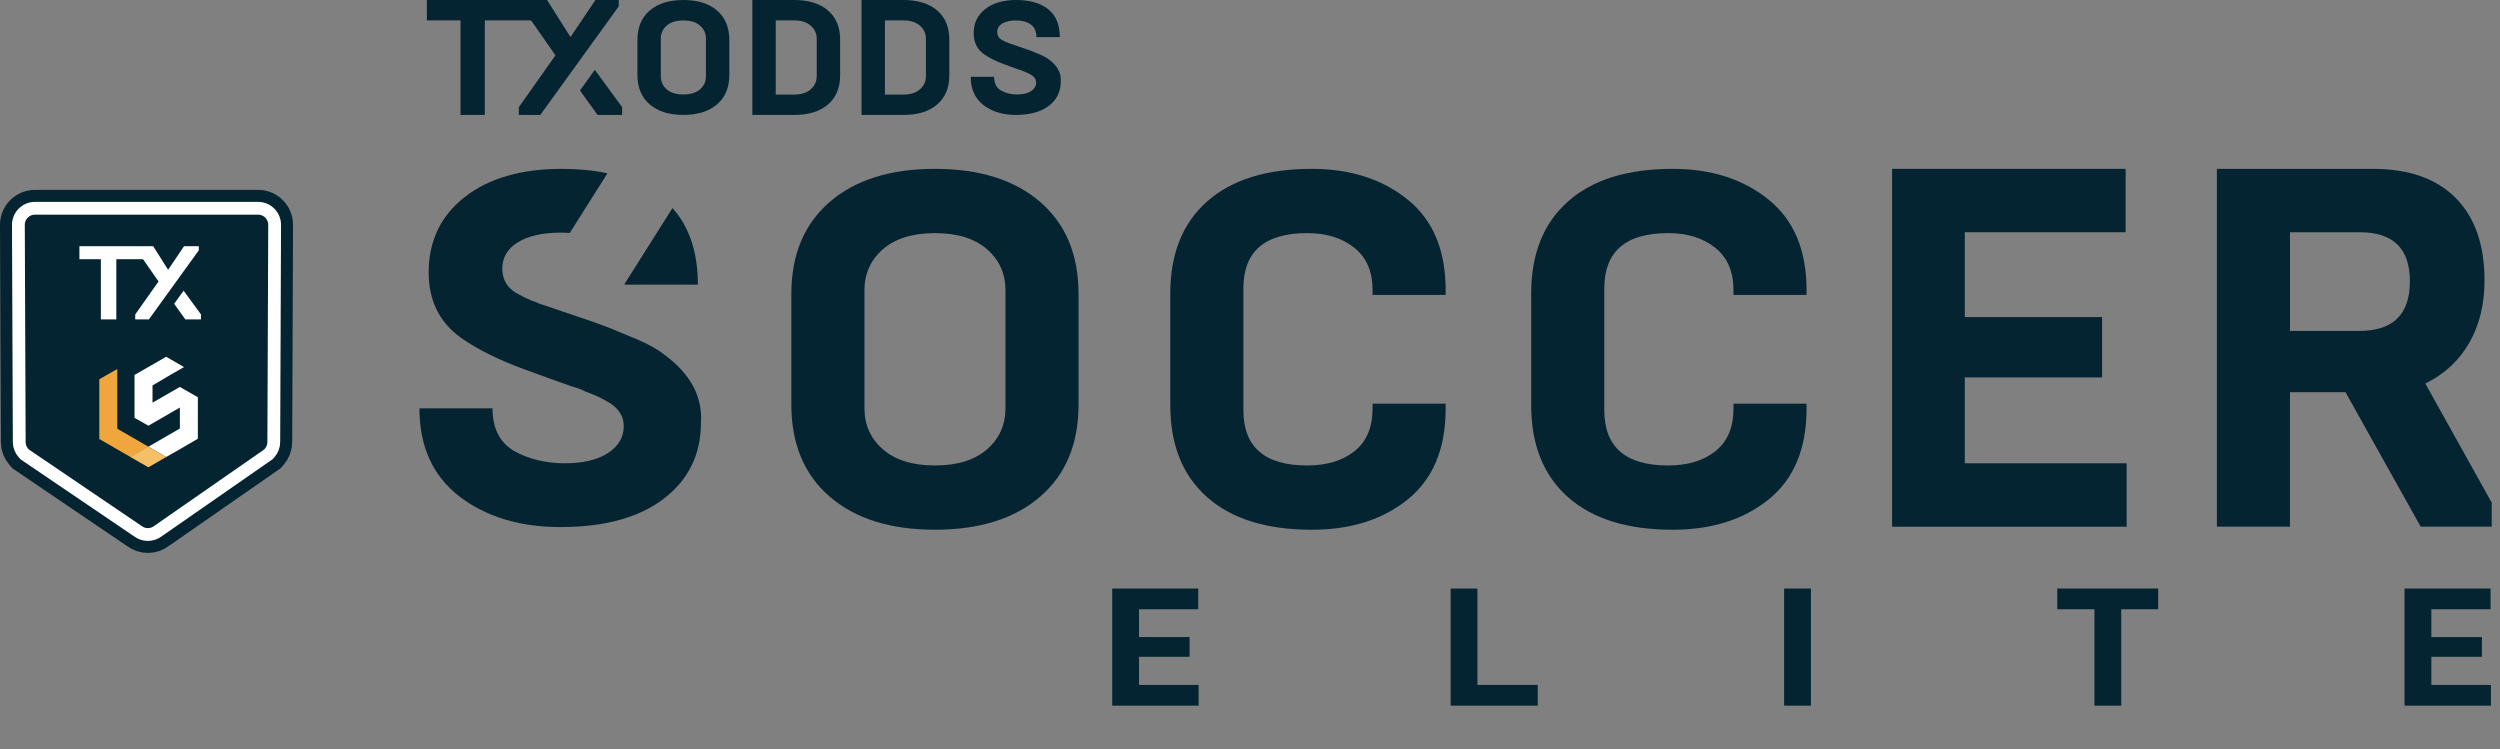 <svg xmlns="http://www.w3.org/2000/svg" id="Layer_2" width="1562.68" height="468.39" viewBox="0 0 1562.68 468.39"><rect x="0" y="0" width="1562.68" height="468.39" fill="#808080" stroke="none"/><defs><style>.cls-1{stroke:#fff;stroke-width:8px;}.cls-1,.cls-2{fill:none;stroke-miterlimit:10;}.cls-3{fill:#f4bf67;}.cls-4{fill:#fff;}.cls-2{stroke:#042431;stroke-width:23px;}.cls-5{fill:#042431;}.cls-6{fill:#042431;}.cls-7{fill:#efa63d;}</style></defs><g id="Layer_1-2"><path class="cls-5" d="M92.44,334.12c-2.27,0-4.45-.74-6.23-2.08l-70.76-47.99-.85-.96c-1.65-1.88-2.56-4.29-2.57-6.78l-.53-135.72c0-2.78,1.06-5.39,3.02-7.36,1.96-1.97,4.57-3.05,7.35-3.05h139.43c2.78,0,5.39,1.08,7.35,3.06,1.96,1.97,3.03,4.59,3.02,7.37l-.53,135.69c0,2.49-.92,4.91-2.57,6.79l-.81.92-69.02,47.97c-1.8,1.38-4.01,2.14-6.31,2.14Z"></path><path class="cls-2" d="M92.44,334.12c-2.27,0-4.45-.74-6.23-2.08l-70.76-47.99-.85-.96c-1.65-1.88-2.56-4.29-2.57-6.78l-.53-135.72c0-2.78,1.06-5.39,3.02-7.36,1.96-1.97,4.57-3.05,7.35-3.05h139.43c2.78,0,5.39,1.08,7.35,3.06,1.96,1.97,3.03,4.59,3.02,7.37l-.53,135.69c0,2.49-.92,4.91-2.57,6.79l-.81.92-69.02,47.97c-1.8,1.38-4.01,2.14-6.31,2.14Z"></path><path class="cls-1" d="M92.44,334.12c-2.27,0-4.45-.74-6.23-2.08l-70.76-47.99-.85-.96c-1.65-1.88-2.56-4.29-2.57-6.78l-.53-135.72c0-2.78,1.06-5.39,3.02-7.36,1.96-1.97,4.57-3.05,7.35-3.05h139.43c2.78,0,5.39,1.08,7.35,3.06,1.96,1.97,3.03,4.59,3.02,7.37l-.53,135.69c0,2.49-.92,4.91-2.57,6.79l-.81.92-69.02,47.97c-1.8,1.38-4.01,2.14-6.31,2.14Z"></path><polygon class="cls-7" points="73.31 267.98 73.31 257.32 73.31 255.09 73.31 253.34 73.31 245.26 73.31 242.68 73.31 240.45 73.31 230.62 62.07 237.06 62.07 251.7 62.07 259.78 62.07 274.42 62.07 274.42 70.62 279.34 72.61 280.51 81.75 285.78 92.99 279.34 73.31 267.98"></polygon><polygon class="cls-4" points="112.43 241.86 112.43 241.86 95.33 251.7 95.33 240.81 95.33 240.92 104.47 235.54 106.46 234.36 115.01 229.45 103.88 223 84.09 234.36 84.09 234.36 84.09 243.62 84.09 244.2 84.09 246.54 84.09 252.05 84.09 252.99 84.09 261.18 92.75 266.1 92.75 266.1 92.75 266.1 92.75 266.1 92.75 266.1 101.3 261.18 103.3 260.01 112.43 254.74 112.43 254.98 112.43 257.32 112.43 267.86 112.43 267.86 92.75 279.22 92.75 279.22 92.75 279.22 103.88 285.66 113.13 280.39 115.12 279.22 123.56 274.3 123.67 274.3 123.67 271.02 123.67 248.3 112.43 241.86"></polygon><polygon class="cls-3" points="81.51 285.66 92.75 292.1 103.88 285.66 92.75 279.22 81.51 285.66"></polygon><path class="cls-4" d="M72.71,199.64h-9.66v-37.63h-13.41v-8.1h36.41l6.03,8.1h-19.37v37.63Z"></path><polygon class="cls-4" points="124.28 156.46 124.28 153.91 115.02 153.91 105.09 168.65 95.76 153.91 85.89 153.91 85.89 156.99 99.1 175.92 84.53 196.56 84.53 199.64 93.07 199.64 124.28 156.46"></polygon><polygon class="cls-4" points="108.86 189.9 115.84 199.64 125.64 199.64 125.64 196.56 114.77 181.7 108.86 189.9"></polygon><path class="cls-5" d="M749.22,441.09h-54v-73.22h53.77v12.97h-37.02v17.36h31.6v12.34h-31.6v17.57h37.26v12.97Z"></path><path class="cls-5" d="M961.22,441.09h-54.47v-73.22h16.74v60.25h37.73v12.97Z"></path><path class="cls-5" d="M1131.95,441.09h-16.74v-73.22h16.74v73.22Z"></path><path class="cls-5" d="M1325.92,441.09h-16.74v-60.25h-23.23v-12.97h63.08v12.97h-23.11v60.25Z"></path><path class="cls-5" d="M1557.02,441.09h-54v-73.22h53.77v12.97h-37.02v17.36h31.6v12.34h-31.6v17.57h37.26v12.97Z"></path><path class="cls-6" d="M303.05,71.84h-15.18V12.73h-21.06V0h59.88l9.47,12.73h-33.11v59.11Z"></path><path class="cls-6" d="M398.44,46.94v-22.04c0-7.81,2.56-13.91,7.67-18.3,5.11-4.39,12.13-6.59,21.05-6.59s15.94,2.2,21.05,6.59c5.11,4.4,7.67,10.5,7.67,18.3v22.04c0,7.81-2.56,13.91-7.67,18.3-5.11,4.4-12.13,6.59-21.05,6.59s-15.94-2.2-21.05-6.59c-5.11-4.39-7.67-10.5-7.67-18.3ZM441.26,47.63v-23.42c0-3.35-1.24-6.08-3.71-8.22-2.47-2.13-5.94-3.2-10.4-3.2s-7.93,1.07-10.4,3.2c-2.47,2.13-3.71,4.87-3.71,8.22v23.42c0,3.35,1.24,6.09,3.71,8.22,2.47,2.13,5.93,3.2,10.4,3.2s7.93-1.07,10.4-3.2c2.47-2.13,3.71-4.87,3.71-8.22Z"></path><path class="cls-6" d="M496.42,71.84h-26.14V0h26.14c8.99,0,16.02,2.17,21.1,6.52,5.08,4.35,7.62,10.42,7.62,18.22v22.37c0,7.8-2.54,13.87-7.62,18.22-5.08,4.35-12.11,6.52-21.1,6.52ZM484.89,12.73v46.39h11.53c4.39,0,7.84-1.09,10.34-3.28,2.5-2.19,3.76-4.96,3.76-8.31v-23.19c0-3.35-1.25-6.12-3.76-8.31-2.51-2.19-5.95-3.28-10.34-3.28h-11.53Z"></path><path class="cls-6" d="M564.67,71.84h-26.14V0h26.14c8.99,0,16.02,2.17,21.1,6.52,5.08,4.35,7.62,10.42,7.62,18.22v22.37c0,7.8-2.54,13.87-7.62,18.22-5.08,4.35-12.11,6.52-21.1,6.52ZM553.14,12.73v46.39h11.53c4.39,0,7.84-1.09,10.34-3.28,2.5-2.19,3.76-4.96,3.76-8.31v-23.19c0-3.35-1.25-6.12-3.76-8.31-2.51-2.19-5.95-3.28-10.34-3.28h-11.53Z"></path><path class="cls-6" d="M634.97,71.84c-8.17,0-14.92-2.07-20.28-6.2-5.29-4.13-7.93-10-7.93-17.62h14.62c0,4,1.44,6.86,4.32,8.56,2.95,1.64,6.31,2.46,10.09,2.46s6.6-.69,8.7-2.07c2.09-1.38,3.14-3.18,3.14-5.41,0-2.1-1.17-3.77-3.5-5.02-1.1-.65-2.47-1.28-4.12-1.87-.89-.46-1.75-.79-2.57-.98-.21-.07-1.18-.41-2.93-1.03-1.75-.62-2.97-1.06-3.65-1.33l-2.99-1.08c-5.35-1.97-9.67-4.13-12.97-6.5-4.19-3.08-6.28-7.41-6.28-12.99,0-6.3,2.4-11.33,7.21-15.11,4.8-3.77,11.29-5.66,19.45-5.66s15.16,1.94,19.97,5.81c4.8,3.87,7.21,9.68,7.21,17.42h-14.62c0-3.54-1.15-6.17-3.45-7.87-2.3-1.7-5.4-2.56-9.31-2.56-3.64,0-6.5.64-8.59,1.92-2.09,1.28-3.14,3.03-3.14,5.26s.93,3.81,2.78,4.92c1.17.66,2.23,1.18,3.19,1.57.21.07.45.15.72.25.27.1.5.2.67.3.17.1.32.15.46.15l4.32,1.48,2.88.98c1.85.59,3.98,1.35,6.38,2.26l5.66,2.36c2.26.98,4.01,1.97,5.25,2.95,5.28,3.87,7.75,8.43,7.41,13.68,0,6.36-2.47,11.45-7.41,15.25-4.94,3.81-11.84,5.71-20.69,5.71Z"></path><polygon class="cls-6" points="386.75 4 386.75 0 372.21 0 356.6 23.16 341.95 0 326.45 0 326.45 4.84 347.19 34.59 324.31 67 324.31 71.84 337.72 71.84 386.75 4"></polygon><polygon class="cls-6" points="362.53 56.54 373.49 71.84 388.89 71.84 388.89 67 371.81 43.66 362.53 56.54"></polygon><path class="cls-6" d="M494.65,252.94v-69.22c0-24.51,7.99-43.67,23.97-57.48,15.98-13.8,37.91-20.7,65.79-20.7s49.81,6.9,65.79,20.7c15.97,13.8,23.97,32.96,23.97,57.48v69.22c0,24.52-7.99,43.68-23.97,57.48-15.98,13.81-37.91,20.7-65.79,20.7s-49.82-6.9-65.79-20.7c-15.98-13.8-23.97-32.96-23.97-57.48ZM628.49,255.11v-73.55c0-10.51-3.86-19.11-11.58-25.8-7.72-6.69-18.55-10.04-32.49-10.04s-24.77,3.35-32.5,10.04c-7.72,6.7-11.58,15.3-11.58,25.8v73.55c0,10.5,3.86,19.11,11.58,25.8,7.72,6.7,18.55,10.04,32.5,10.04s24.77-3.35,32.49-10.04c7.72-6.69,11.58-15.3,11.58-25.8Z"></path><path class="cls-6" d="M819.98,331.13c-28.31,0-50.14-6.8-65.47-20.39-15.34-13.6-23-32.76-23-57.48v-69.84c0-24.72,7.67-43.88,23-57.48,15.33-13.6,37.16-20.4,65.47-20.4,24.02,0,43.97,6.39,59.84,19.16,15.87,12.78,23.81,31.63,23.81,56.55v3.09h-45.68v-3.09c0-11.54-3.81-20.34-11.42-26.42-7.62-6.07-17.43-9.12-29.44-9.12-26.6,0-39.89,11.54-39.89,34.61v76.02c0,23.08,13.3,34.61,39.89,34.61,12.22,0,22.09-2.98,29.6-8.96,7.51-5.97,11.26-14.83,11.26-26.57v-3.09h45.68v3.09c0,25.14-7.94,44.09-23.81,56.86-15.66,12.57-35.61,18.85-59.84,18.85Z"></path><path class="cls-6" d="M1045.57,331.13c-28.31,0-50.14-6.8-65.47-20.39-15.34-13.6-23-32.76-23-57.48v-69.84c0-24.72,7.67-43.88,23-57.48,15.33-13.6,37.16-20.4,65.47-20.4,24.02,0,43.97,6.39,59.84,19.16,15.87,12.78,23.81,31.63,23.81,56.55v3.09h-45.68v-3.09c0-11.54-3.81-20.34-11.42-26.42-7.62-6.07-17.43-9.12-29.44-9.12-26.6,0-39.89,11.54-39.89,34.61v76.02c0,23.08,13.3,34.61,39.89,34.61,12.22,0,22.09-2.98,29.6-8.96,7.51-5.97,11.26-14.83,11.26-26.57v-3.09h45.68v3.09c0,25.14-7.94,44.09-23.81,56.86-15.66,12.57-35.61,18.85-59.84,18.85Z"></path><path class="cls-6" d="M1329.31,329.22h-146.63V105.55h145.99v39.62h-100.53v53.04h85.8v37.7h-85.8v53.68h101.17v39.62Z"></path><path class="cls-6" d="M1431.39,329.22h-45.68V105.55h97.48c22.52,0,39.78,6.07,51.8,18.21,12.01,12.14,18.01,29.29,18.01,51.44,0,15.13-3.22,28.23-9.65,39.3-6.43,11.08-15.55,19.49-27.35,25.24l41.5,74.45v15.02h-44.4l-46.97-84.04h-34.74v84.04ZM1431.39,145.17v61.67h43.43c21.02,0,31.53-10.33,31.53-30.99s-10.51-30.68-31.53-30.68h-43.43Z"></path><path class="cls-6" d="M390.54,177.93h45.68c0-20.21-5.34-36.13-15.88-47.88l-29.83,47.23c0,.22.03.43.03.65Z"></path><path class="cls-6" d="M414.99,221.48c-3.86-3.07-9.33-6.13-16.41-9.2l-17.69-7.36c-7.51-2.86-14.16-5.21-19.95-7.05l-9.01-3.07-13.51-4.6c-.43,0-.91-.15-1.45-.46-.54-.31-1.23-.61-2.09-.92-.86-.31-1.61-.56-2.25-.77-3.01-1.23-6.33-2.86-9.98-4.91-5.79-3.47-8.68-8.59-8.68-15.34s3.27-12.42,9.81-16.41c6.54-3.99,15.49-5.98,26.86-5.98,1.9,0,3.72.09,5.49.22l23.57-37.31c-8.6-1.83-18.06-2.78-28.42-2.78-25.53,0-45.79,5.88-60.81,17.64-15.01,11.76-22.52,27.45-22.52,47.08,0,17.38,6.54,30.88,19.63,40.49,10.3,7.36,23.81,14.11,40.54,20.25l9.33,3.37c2.14.82,5.95,2.2,11.42,4.14,5.47,1.95,8.53,3.02,9.17,3.22,2.58.61,5.25,1.64,8.04,3.07,5.15,1.84,9.44,3.79,12.87,5.83,7.29,3.89,10.94,9.1,10.94,15.64,0,6.95-3.27,12.57-9.81,16.87-6.54,4.29-15.61,6.44-27.19,6.44s-22.31-2.55-31.53-7.67c-9.01-5.31-13.51-14.21-13.51-26.68h-45.68c0,23.72,8.25,42.02,24.77,54.9,16.73,12.88,37.85,19.32,63.38,19.32,27.67,0,49.22-5.93,64.66-17.79,15.44-11.86,23.16-27.71,23.16-47.54,1.07-16.36-6.65-30.57-23.16-42.63Z"></path></g></svg>